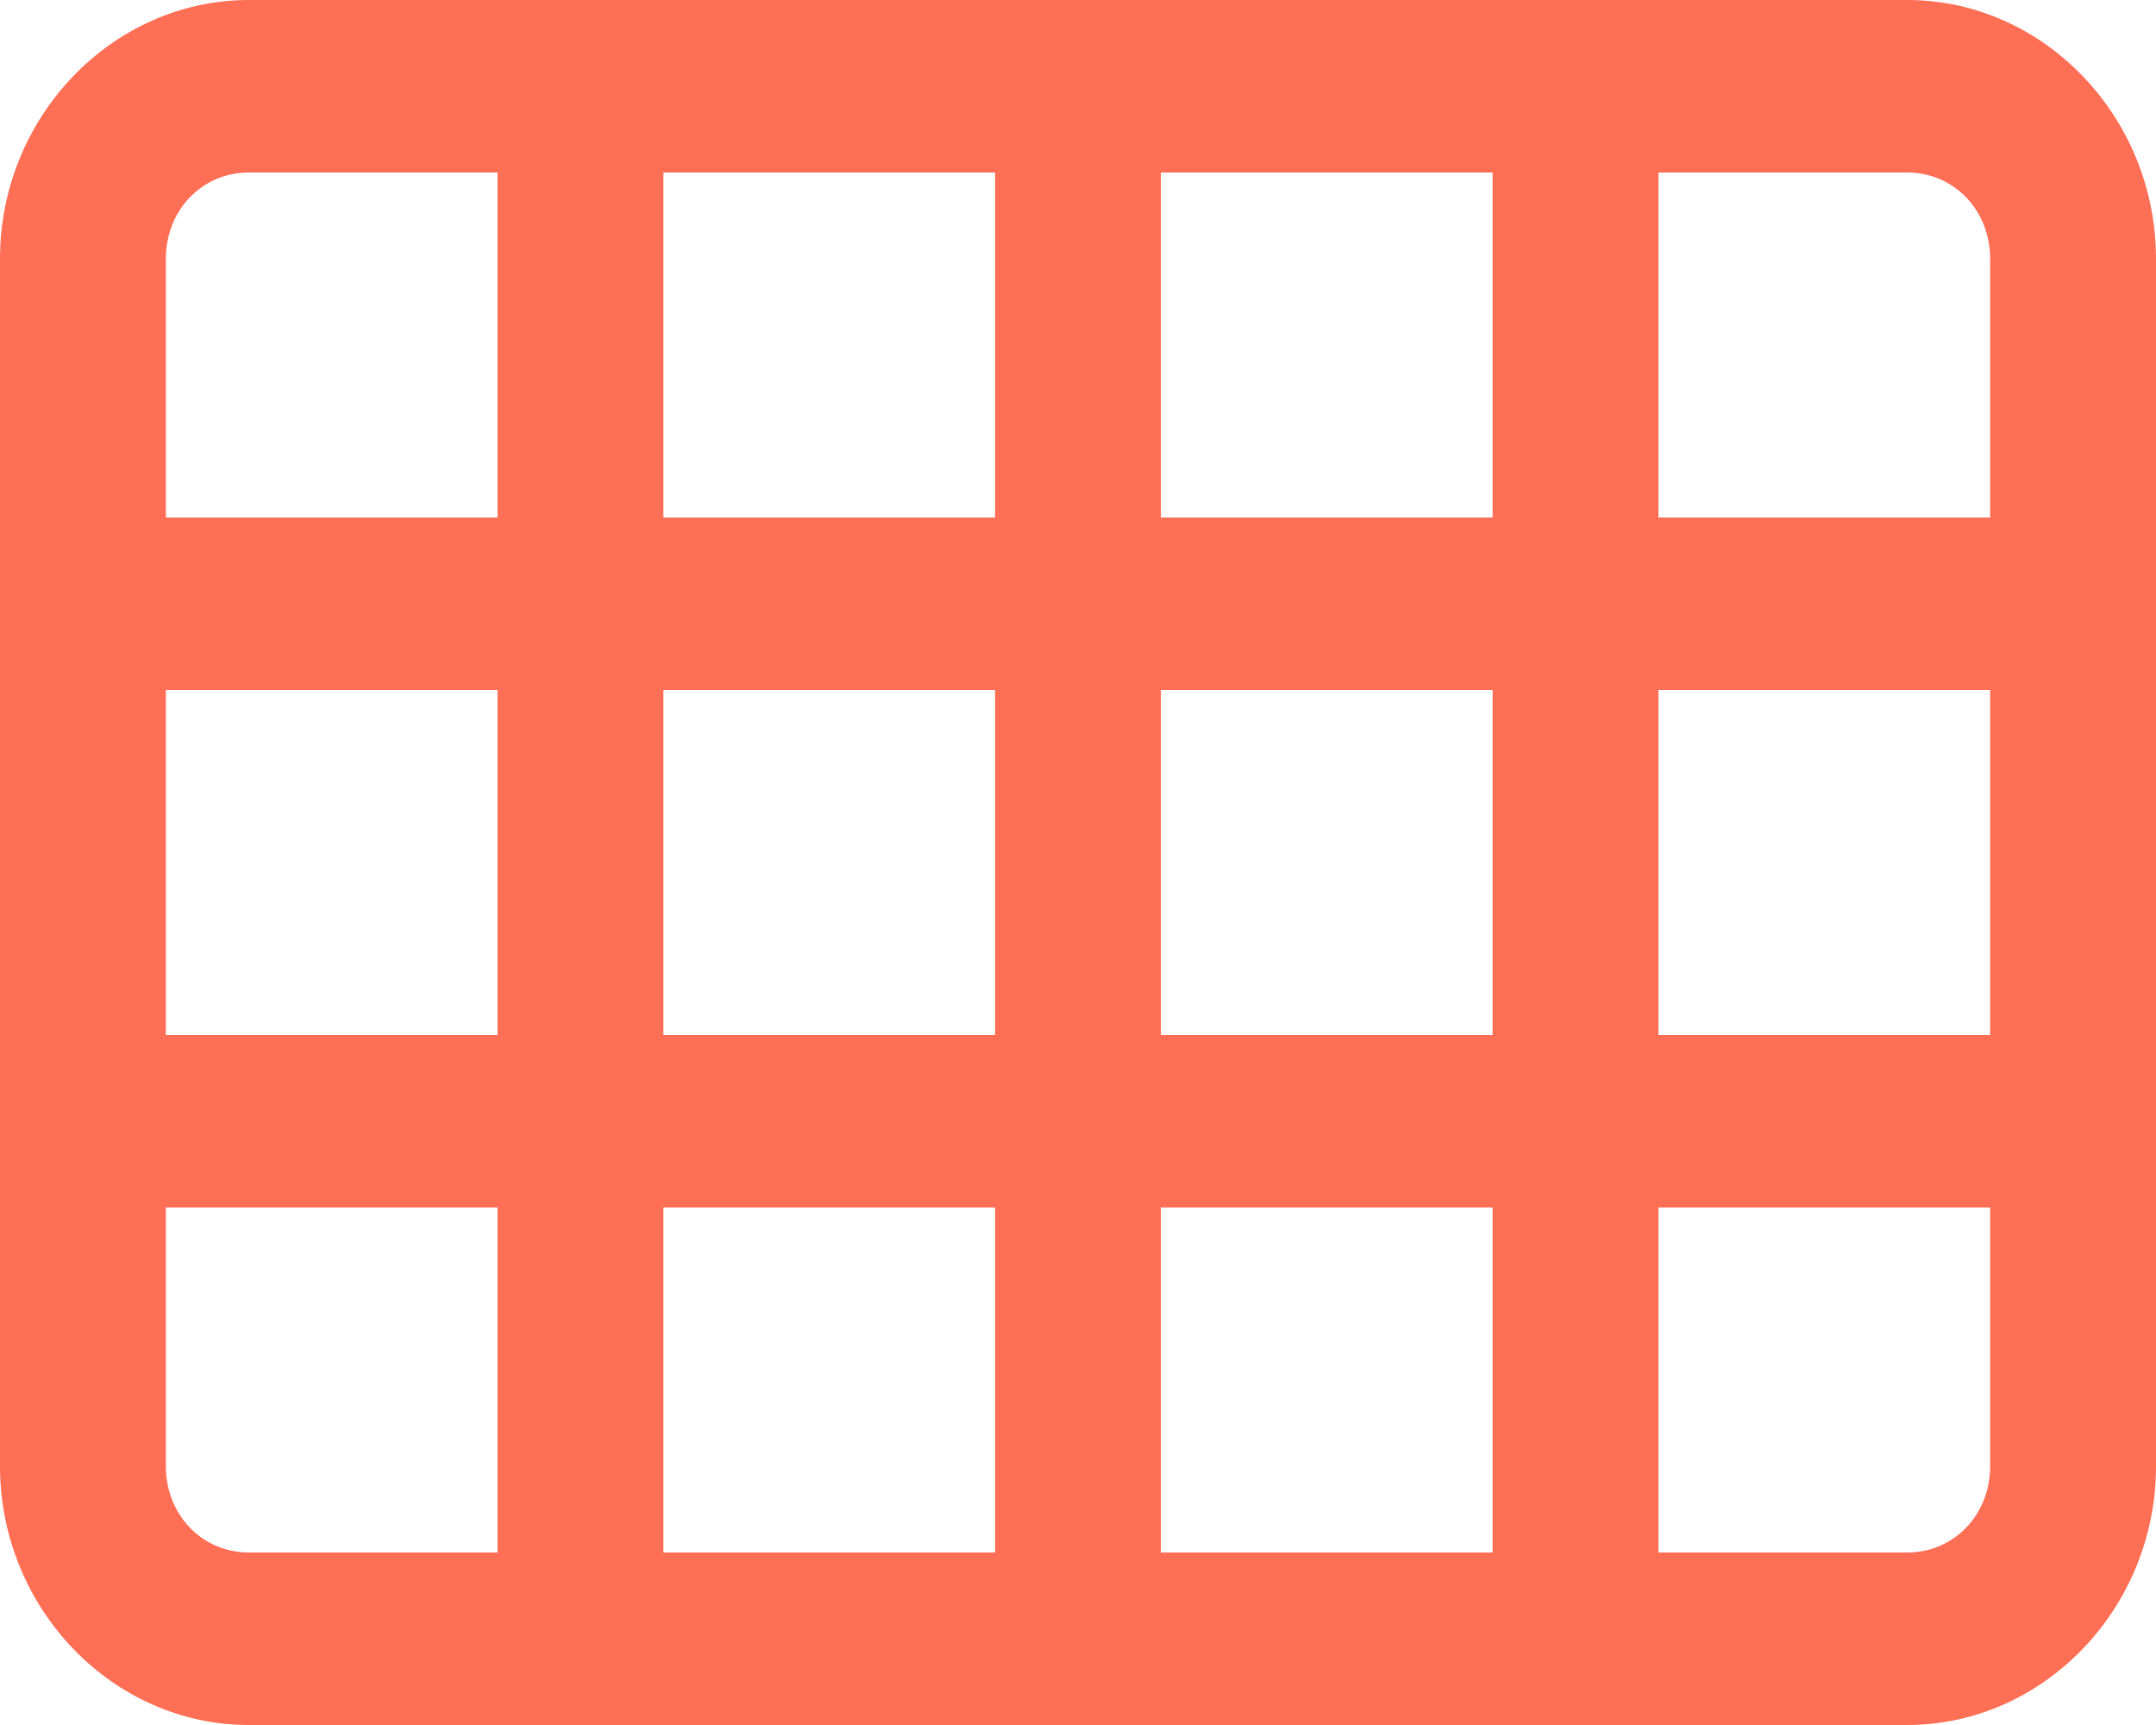 <svg width="30" height="24" viewBox="0 0 30 24" fill="none" xmlns="http://www.w3.org/2000/svg">
<path d="M3.462 0C1.563 0 0 1.626 0 3.6V20.4C0 22.374 1.563 24 3.462 24H6.923H9.231H13.846H16.154H20.769H23.077H26.538C28.437 24 30 22.374 30 20.4V3.6C30 1.626 28.437 0 26.538 0H23.077H20.769H16.154H13.846H9.231H6.923H3.462ZM3.462 2.4H6.923V7.2H2.308V3.6C2.308 2.924 2.812 2.4 3.462 2.4ZM9.231 2.4H13.846V7.2H9.231V2.4ZM16.154 2.4H20.769V7.2H16.154V2.4ZM23.077 2.4H26.538C27.188 2.4 27.692 2.924 27.692 3.6V7.2H23.077V2.4ZM2.308 9.6H6.923V14.4H2.308V9.6ZM9.231 9.6H13.846V14.4H9.231V9.6ZM16.154 9.6H20.769V14.4H16.154V9.6ZM23.077 9.6H27.692V14.4H23.077V9.6ZM2.308 16.8H6.923V21.6H3.462C2.812 21.6 2.308 21.076 2.308 20.4V16.8ZM9.231 16.8H13.846V21.6H9.231V16.8ZM16.154 16.8H20.769V21.6H16.154V16.8ZM23.077 16.8H27.692V20.4C27.692 21.076 27.188 21.6 26.538 21.6H23.077V16.8Z" fill="#FF6F55"/>
</svg>

